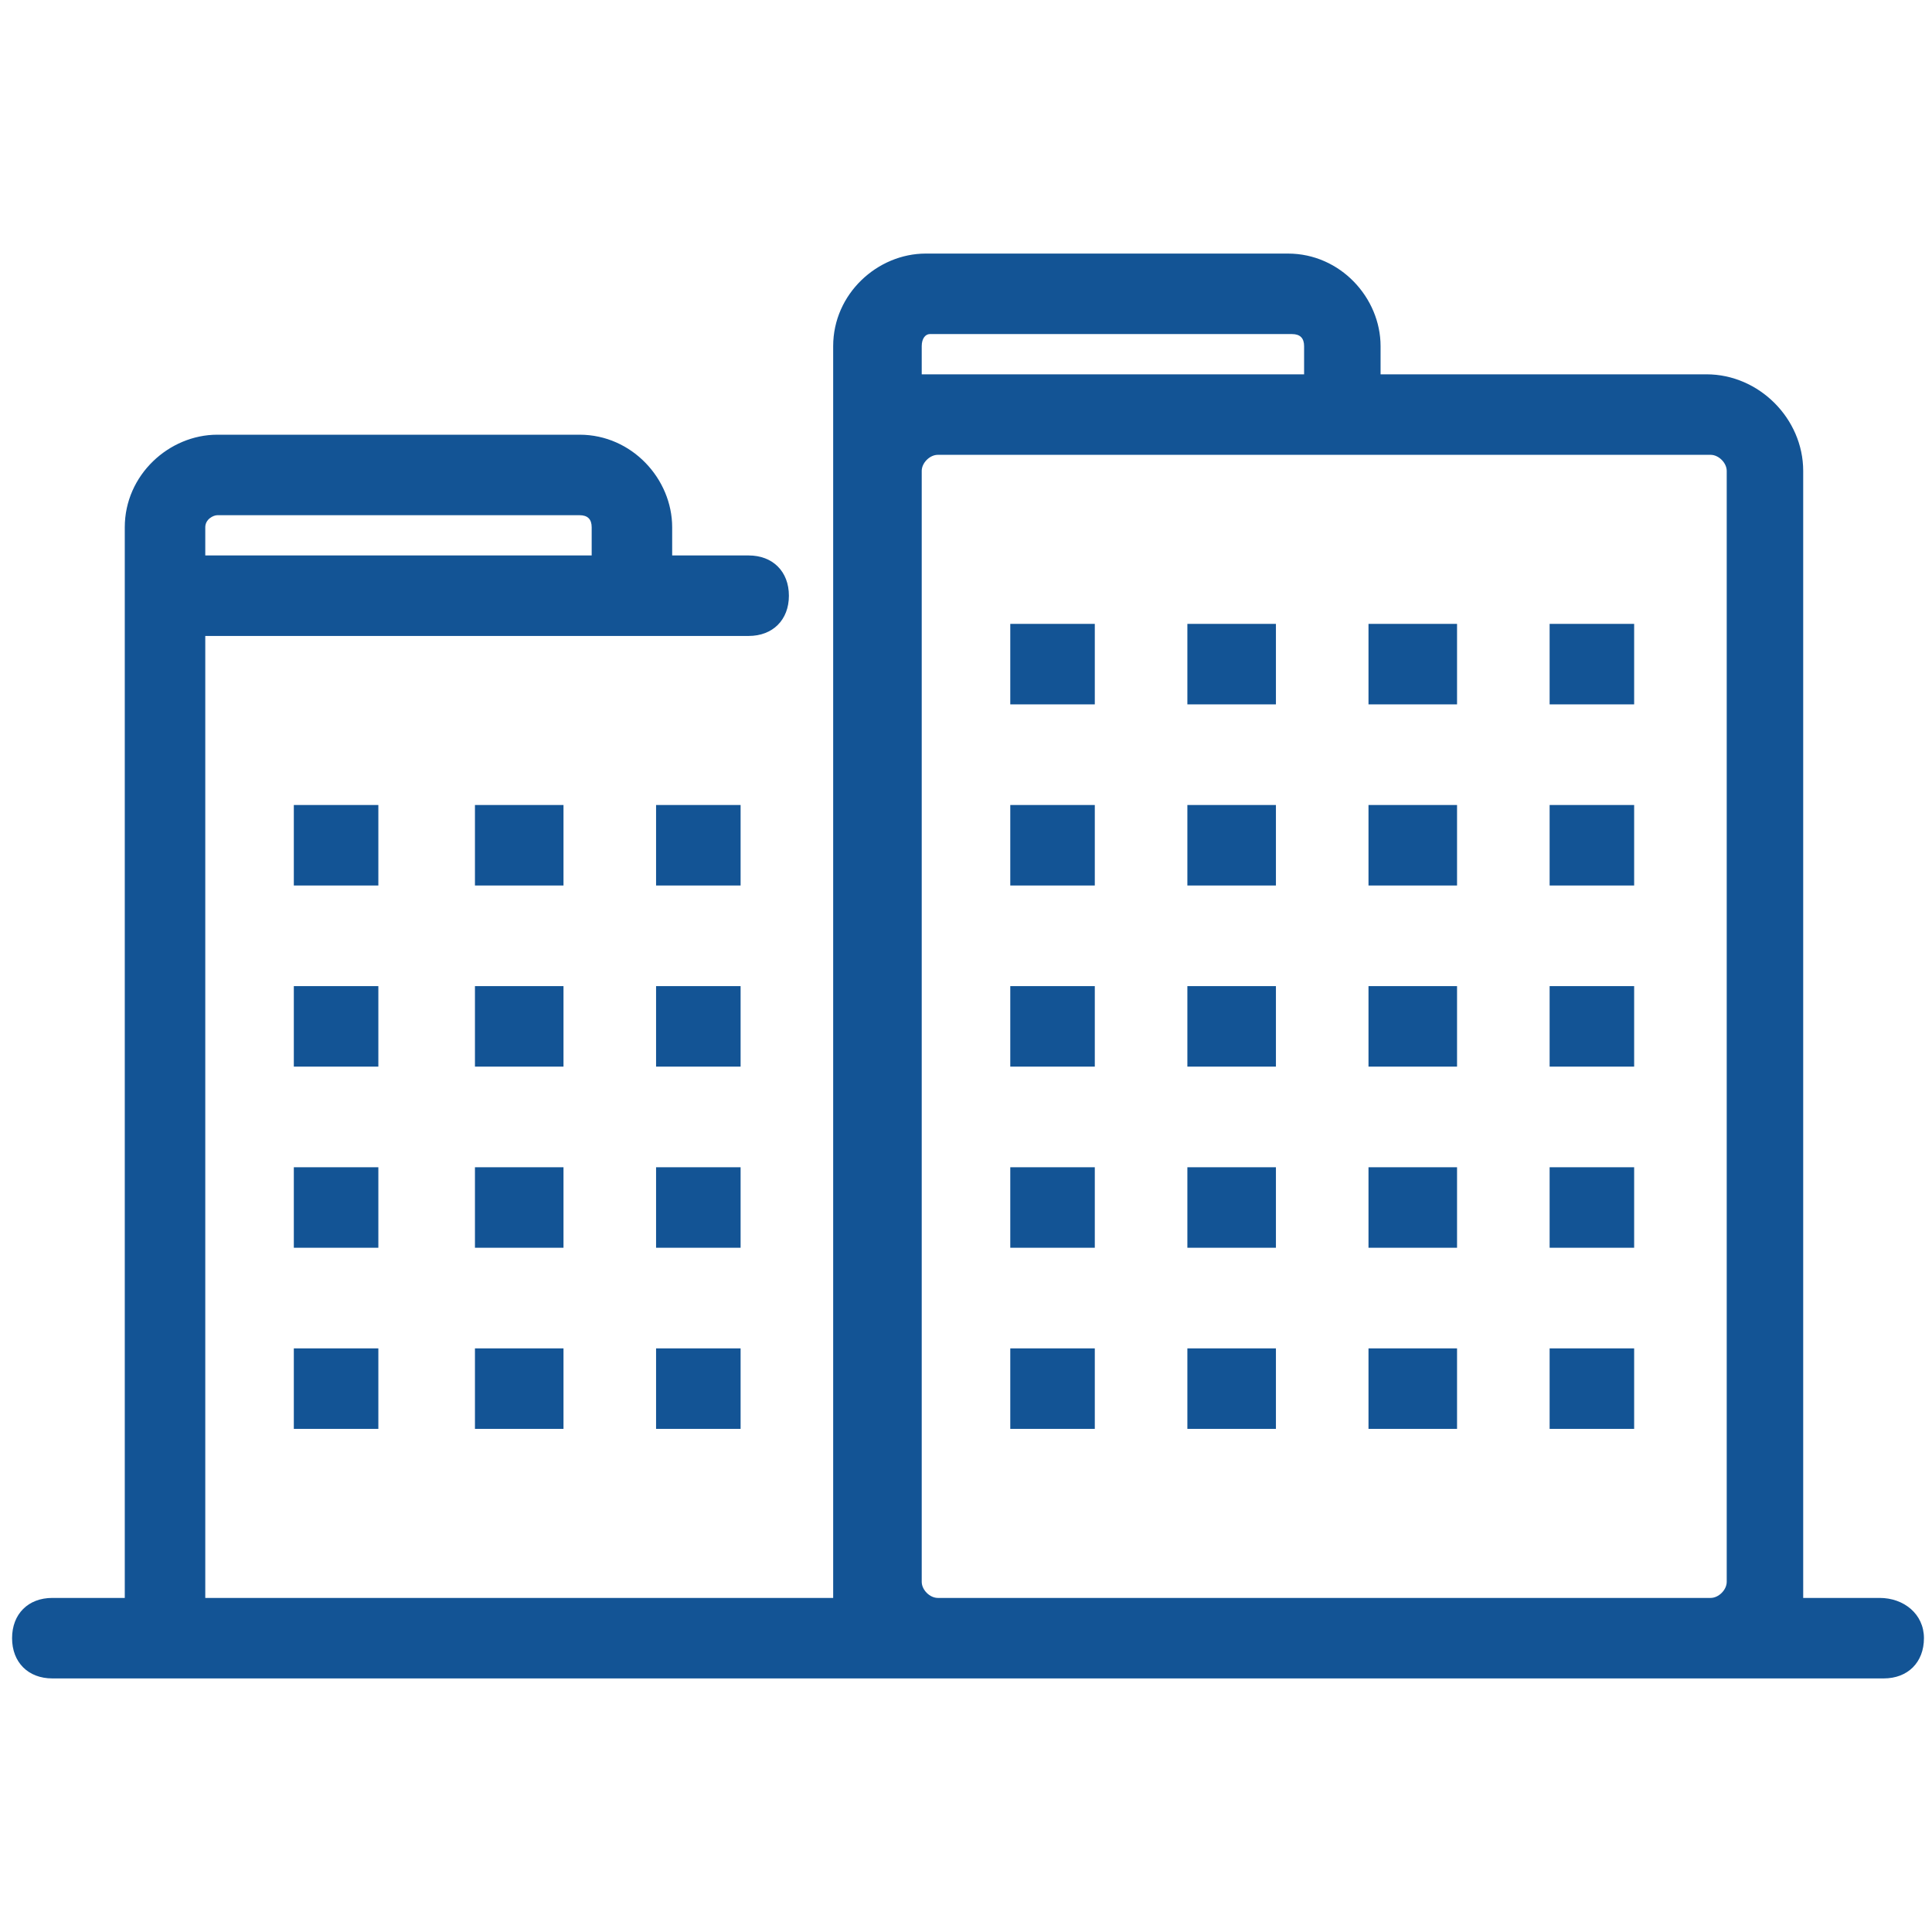 <?xml version="1.0" encoding="utf-8"?>
<!-- Generator: Adobe Illustrator 24.1.0, SVG Export Plug-In . SVG Version: 6.00 Build 0)  -->
<svg version="1.1" xmlns="http://www.w3.org/2000/svg" xmlns:xlink="http://www.w3.org/1999/xlink" x="0px" y="0px"
	 viewBox="0 0 48 48" style="enable-background:new 0 0 48 48;" xml:space="preserve">
<style type="text/css">
	.st0{fill:#135495;}
</style>
<g>
	<path class="st0" d="M46.7,39.7h-1.9c0-0.1,0-0.3,0-0.4V11.7c0-1.3-1.1-2.4-2.4-2.4h-8.1V8.6c0-1.2-1-2.3-2.3-2.3h-9
		c-1.2,0-2.3,1-2.3,2.3v3.1c0,0,0,0,0,0v27.6c0,0.1,0,0.3,0,0.4H5.1V16.5v-0.7h13.5c0.6,0,1-0.4,1-1s-0.4-1-1-1h-1.9v-0.7
		c0-1.2-1-2.3-2.3-2.3h-9c-1.2,0-2.3,1-2.3,2.3v1.7v1.7v23.2H1.3c-0.6,0-1,0.4-1,1s0.4,1,1,1h22h19.2h4.3c0.6,0,1-0.4,1-1
		S47.3,39.7,46.7,39.7z M5.4,12.8h9c0.2,0,0.3,0.1,0.3,0.3v0.7H5.1v-0.7C5.1,12.9,5.3,12.8,5.4,12.8z M23.1,8.3h9
		c0.2,0,0.3,0.1,0.3,0.3v0.7h-9.1c-0.1,0-0.3,0-0.4,0V8.6C22.9,8.4,23,8.3,23.1,8.3z M23.3,39.7c-0.2,0-0.4-0.2-0.4-0.4V11.8h0v-0.1
		c0-0.2,0.2-0.4,0.4-0.4h19.2c0.2,0,0.4,0.2,0.4,0.4v27.6c0,0.2-0.2,0.4-0.4,0.4H23.3z"/>
	<rect x="25.1" y="15.5" class="st0" width="2.1" height="2"/>
	<rect x="29.5" y="15.5" class="st0" width="2.2" height="2"/>
	<rect x="34" y="15.5" class="st0" width="2.2" height="2"/>
	<rect x="38.5" y="15.5" class="st0" width="2.1" height="2"/>
	<rect x="38.5" y="20" class="st0" width="2.1" height="2"/>
	<rect x="38.5" y="24.5" class="st0" width="2.1" height="2"/>
	<rect x="38.5" y="29" class="st0" width="2.1" height="2"/>
	<rect x="25.1" y="20" class="st0" width="2.1" height="2"/>
	<rect x="29.5" y="20" class="st0" width="2.2" height="2"/>
	<rect x="34" y="20" class="st0" width="2.2" height="2"/>
	<rect x="25.1" y="24.5" class="st0" width="2.1" height="2"/>
	<rect x="29.5" y="24.5" class="st0" width="2.2" height="2"/>
	<rect x="34" y="24.5" class="st0" width="2.2" height="2"/>
	<rect x="25.1" y="29" class="st0" width="2.1" height="2"/>
	<rect x="29.5" y="29" class="st0" width="2.2" height="2"/>
	<rect x="34" y="29" class="st0" width="2.2" height="2"/>
	<rect x="25.1" y="33.5" class="st0" width="2.1" height="2"/>
	<rect x="29.5" y="33.5" class="st0" width="2.2" height="2"/>
	<rect x="34" y="33.5" class="st0" width="2.2" height="2"/>
	<rect x="7.3" y="20" class="st0" width="2.1" height="2"/>
	<rect x="11.8" y="20" class="st0" width="2.2" height="2"/>
	<rect x="16.3" y="20" class="st0" width="2.1" height="2"/>
	<rect x="7.3" y="24.5" class="st0" width="2.1" height="2"/>
	<rect x="11.8" y="24.5" class="st0" width="2.2" height="2"/>
	<rect x="16.3" y="24.5" class="st0" width="2.1" height="2"/>
	<rect x="7.3" y="29" class="st0" width="2.1" height="2"/>
	<rect x="11.8" y="29" class="st0" width="2.2" height="2"/>
	<rect x="16.3" y="29" class="st0" width="2.1" height="2"/>
	<rect x="7.3" y="33.5" class="st0" width="2.1" height="2"/>
	<rect x="11.8" y="33.5" class="st0" width="2.2" height="2"/>
	<rect x="16.3" y="33.5" class="st0" width="2.1" height="2"/>
	<rect x="38.5" y="33.5" class="st0" width="2.1" height="2"/>
</g>
</svg>
